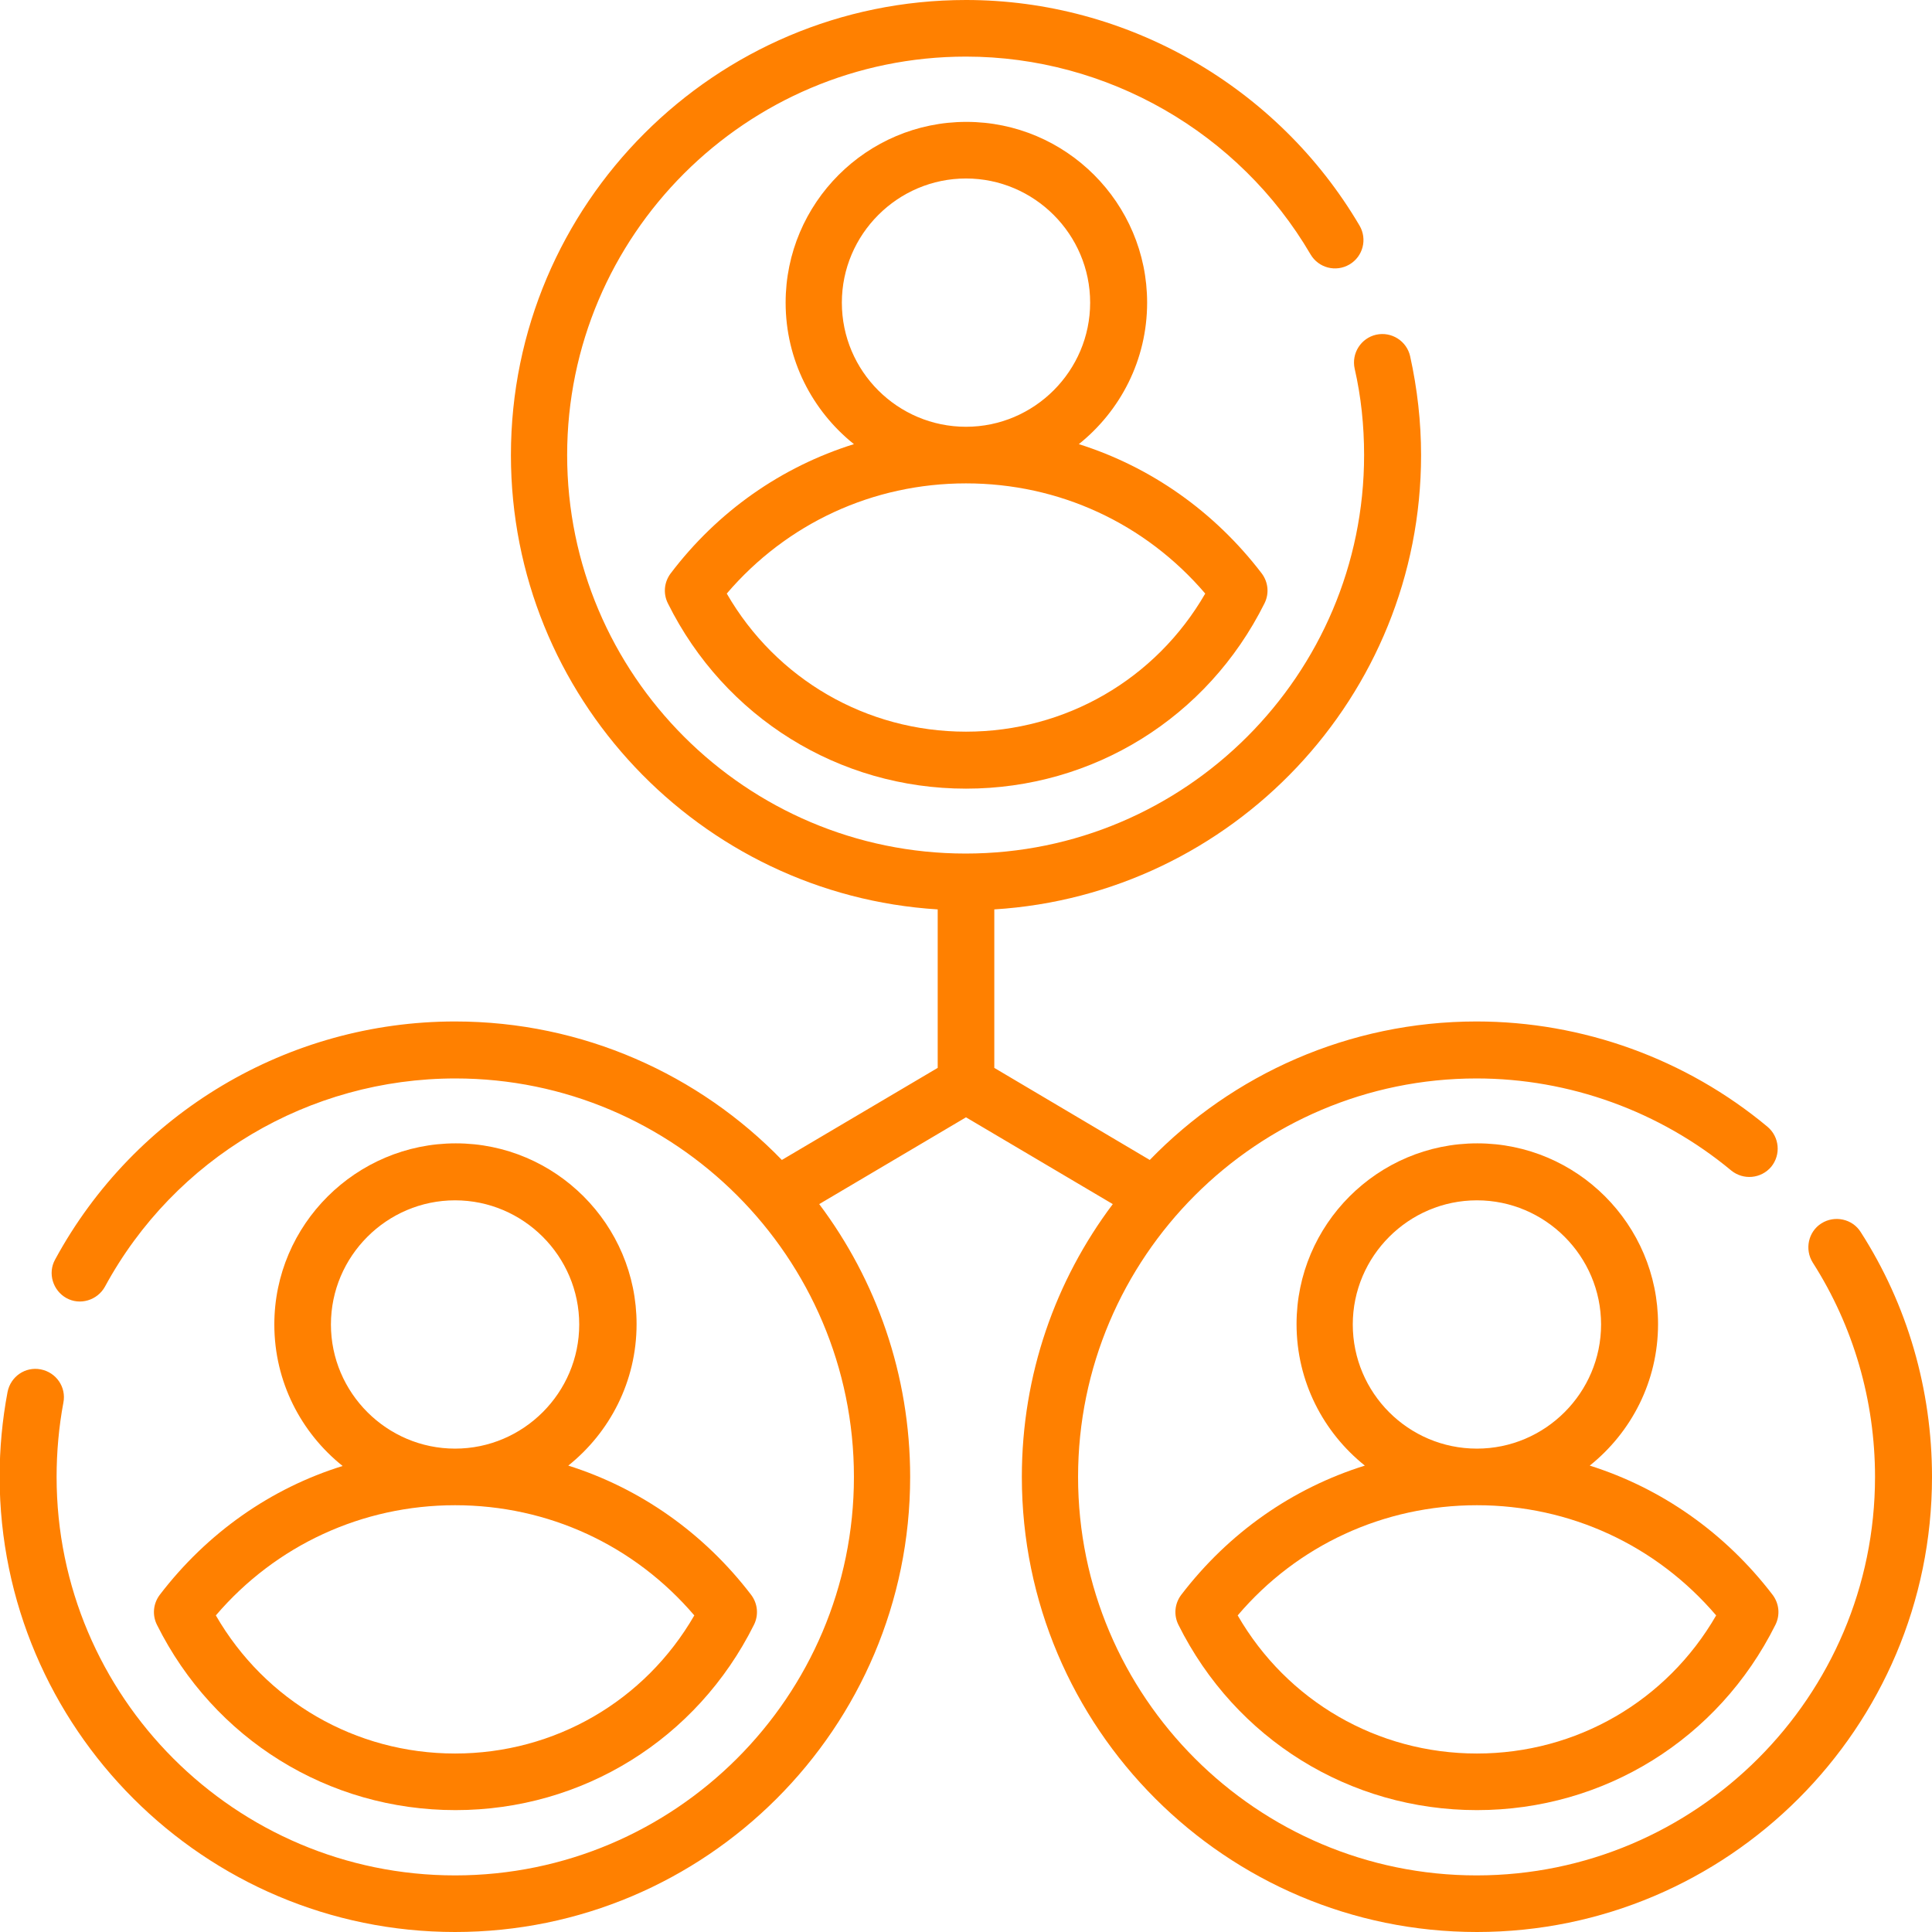 <?xml version="1.0" encoding="utf-8"?>
<!-- Generator: Adobe Illustrator 26.5.0, SVG Export Plug-In . SVG Version: 6.00 Build 0)  -->
<svg version="1.1" id="Capa_1" xmlns="http://www.w3.org/2000/svg" xmlns:xlink="http://www.w3.org/1999/xlink" x="0px" y="0px"
	 viewBox="0 0 512 512" style="enable-background:new 0 0 512 512;" xml:space="preserve">
<style type="text/css">
	.st0{fill:#FF8000;}
</style>
<g>
	<g>
		<path class="st0" d="M177.7,152c-1.7,2.3-2,5.3-0.7,7.9C192,190.1,222.3,209,256,209s64-18.8,79.1-49.1c1.3-2.6,1-5.6-0.7-7.9
			c-12.6-16.5-29.5-28.3-48.5-34.3c11-8.8,18.1-22.3,18.1-37.5c0-26.4-21.5-47.9-47.9-47.9s-47.9,21.5-47.9,47.9
			c0,15.2,7.1,28.7,18.1,37.5C207.1,123.7,190.2,135.5,177.7,152L177.7,152z M223.1,80.2c0-18.1,14.8-32.9,32.9-32.9
			s32.9,14.8,32.9,32.9s-14.8,32.9-32.9,32.9S223.1,98.4,223.1,80.2z M256,128.1c24.7,0,47.5,10.6,63.4,29.2
			c-13.1,22.7-37,36.6-63.4,36.6s-50.3-13.9-63.4-36.6C208.5,138.7,231.3,128.1,256,128.1z"/>
		<path class="st0" d="M493.1,326.5c-2.2-3.5-6.9-4.5-10.4-2.3s-4.5,6.9-2.3,10.4c10.8,16.9,16.5,36.6,16.5,56.8
			c0,58.2-47.4,105.6-105.6,105.6s-105.6-47.4-105.6-105.6s47.4-105.6,105.6-105.6c24.6,0,48.6,8.7,67.5,24.4
			c3.2,2.6,7.9,2.2,10.6-1c2.6-3.2,2.2-7.9-1-10.6c-21.6-18-49-27.9-77.1-27.9c-33.9,0-64.7,14.1-86.6,36.7L263.5,283v-42
			c63-3.9,113.1-56.4,113.1-120.4c0-8.8-1-17.6-2.9-26.2c-0.9-4-4.9-6.6-9-5.7c-4,0.9-6.6,4.9-5.7,9c1.7,7.4,2.5,15.1,2.5,22.9
			c0,58.2-47.4,105.6-105.6,105.6s-105.6-47.4-105.6-105.6S197.7,15,256,15c37.4,0,72.4,20.1,91.3,52.4c2.1,3.6,6.7,4.8,10.3,2.7
			c3.6-2.1,4.8-6.7,2.7-10.3C338.6,22.9,298.7,0,256,0c-66.5,0-120.6,54.1-120.6,120.6c0,64,50.1,116.5,113.1,120.4v42l-41.3,24.4
			c-21.9-22.6-52.7-36.7-86.6-36.7c-44.2,0-84.9,24.2-106,63.1c-2,3.6-0.6,8.2,3,10.2c3.6,2,8.2,0.6,10.2-3
			c18.5-34.1,54.1-55.2,92.9-55.2c58.2,0,105.6,47.4,105.6,105.6S178.9,497,120.6,497S15,449.6,15,391.4c0-6.6,0.6-13.3,1.8-19.7
			c0.8-4.1-1.9-8-6-8.8c-4.1-0.8-8,1.9-8.8,6c-1.4,7.4-2.1,15-2.1,22.5C0,457.9,54.1,512,120.6,512s120.6-54.1,120.6-120.6
			c0-27.1-9-52.2-24.1-72.3l38.9-23l38.9,23c-15.2,20.2-24.1,45.2-24.1,72.3c0,66.5,54.1,120.6,120.6,120.6S512,457.9,512,391.4
			C512,368.3,505.5,345.8,493.1,326.5L493.1,326.5z"/>
		<path class="st0" d="M313,422.7c-1.7,2.3-2,5.3-0.7,7.9c15.1,30.3,45.4,49.1,79.1,49.1s64-18.8,79.1-49.1c1.3-2.6,1-5.6-0.7-7.9
			c-12.6-16.5-29.5-28.3-48.5-34.3c11-8.8,18.1-22.3,18.1-37.5c0-26.4-21.5-47.9-47.9-47.9c-26.4,0-47.9,21.5-47.9,47.9
			c0,15.2,7.1,28.7,18.1,37.5C342.5,394.4,325.6,406.2,313,422.7L313,422.7z M358.5,351c0-18.1,14.8-32.9,32.9-32.9
			s32.9,14.8,32.9,32.9c0,18.1-14.8,32.9-32.9,32.9C373.2,383.9,358.5,369.1,358.5,351z M391.4,398.9c24.7,0,47.5,10.6,63.4,29.2
			c-13.1,22.7-37,36.6-63.4,36.6s-50.3-13.9-63.4-36.6C343.8,409.5,366.7,398.9,391.4,398.9z"/>
		<path class="st0" d="M42.3,422.7c-1.7,2.3-2,5.3-0.7,7.9c15.1,30.3,45.4,49.1,79.1,49.1s64-18.8,79.1-49.1c1.3-2.6,1-5.6-0.7-7.9
			c-12.6-16.5-29.5-28.3-48.5-34.3c11-8.8,18.1-22.3,18.1-37.5c0-26.4-21.5-47.9-47.9-47.9S72.7,324.5,72.7,351
			c0,15.2,7.1,28.7,18.1,37.5C71.8,394.4,54.9,406.2,42.3,422.7L42.3,422.7z M87.7,351c0-18.1,14.8-32.9,32.9-32.9
			c18.1,0,32.9,14.8,32.9,32.9c0,18.1-14.8,32.9-32.9,32.9C102.5,383.9,87.7,369.1,87.7,351z M120.6,398.9
			c24.7,0,47.5,10.6,63.4,29.2c-13.1,22.7-37,36.6-63.4,36.6s-50.3-13.9-63.4-36.6C73.1,409.5,96,398.9,120.6,398.9z"/>
	</g>
</g>
</svg>
